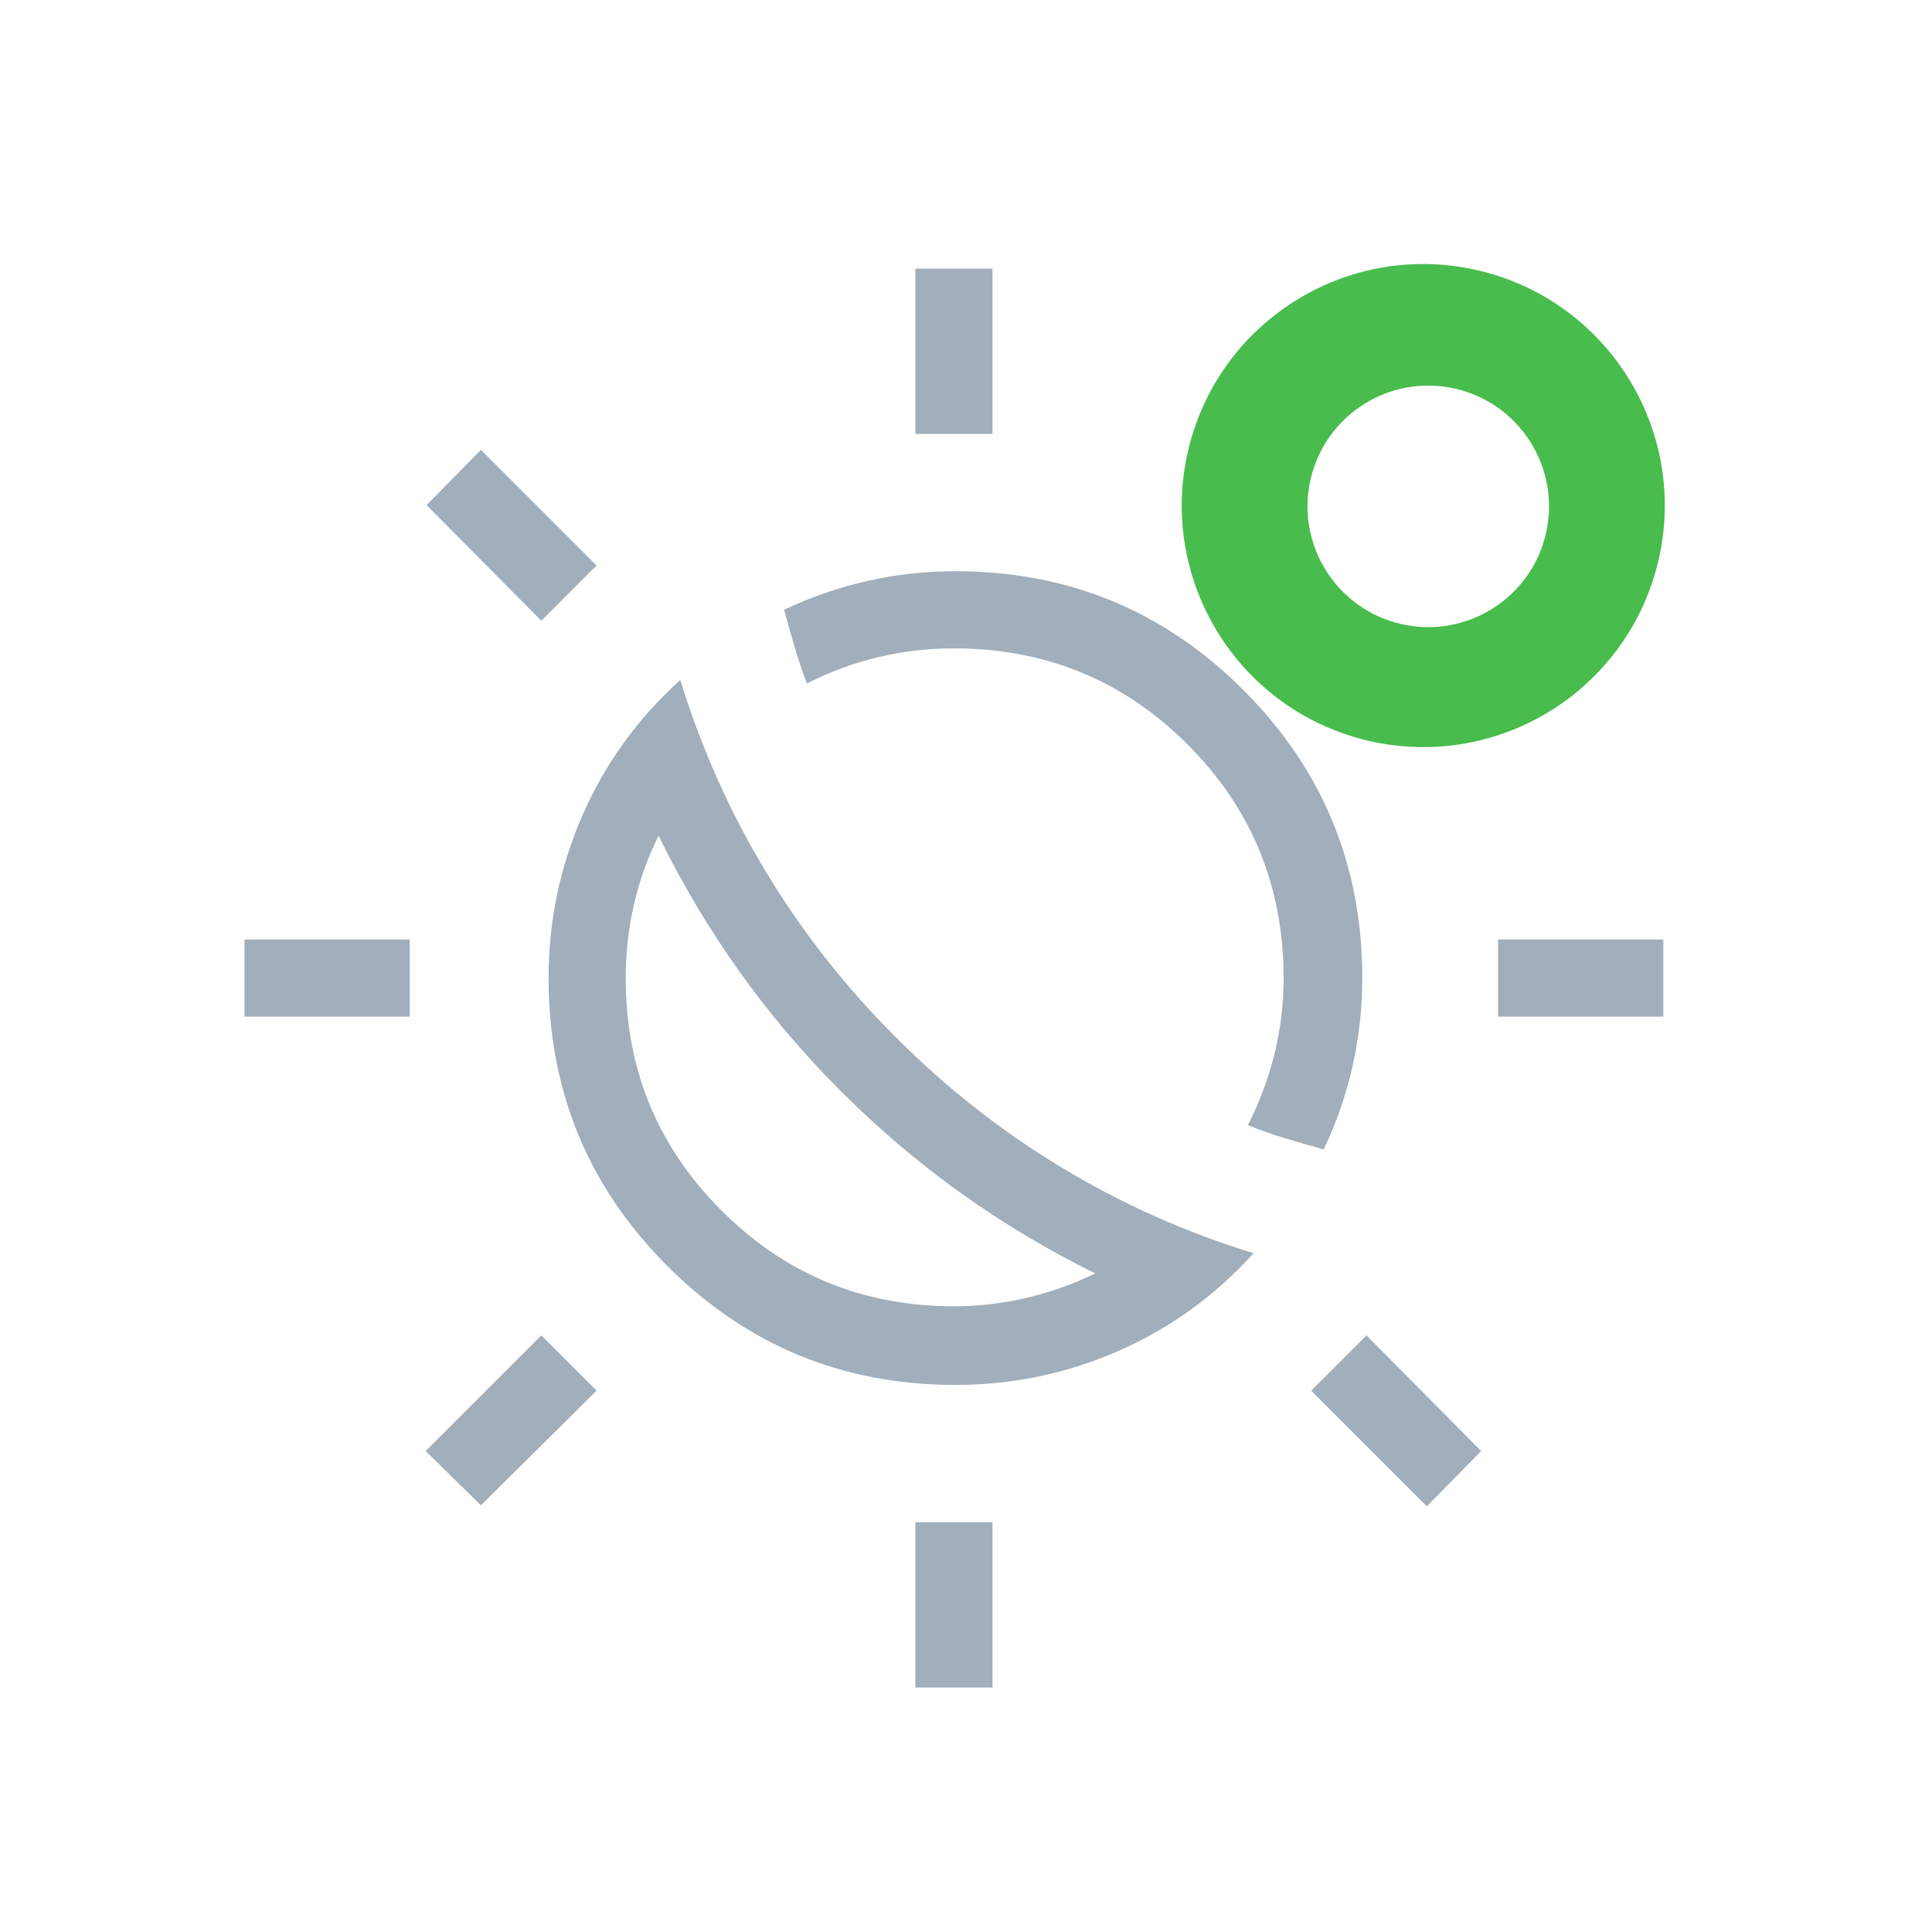 <svg width="80" height="80" viewBox="0 0 80 80" fill="none" xmlns="http://www.w3.org/2000/svg">
<mask id="mask0_8296_9753" style="mask-type:alpha" maskUnits="userSpaceOnUse" x="9" y="10" width="61" height="61">
<path d="M70 10H9V71H70V10Z" fill="#D9D9D9"/>
</mask>
<g mask="url(#mask0_8296_9753)">
<path d="M34.814 45.179C33.267 43.633 31.867 41.981 30.614 40.225C29.361 38.468 28.246 36.595 27.27 34.605C26.81 35.536 26.468 36.494 26.245 37.479C26.021 38.463 25.909 39.47 25.909 40.5C25.909 44.274 27.231 47.482 29.874 50.125C32.517 52.768 35.725 54.09 39.499 54.09C40.512 54.09 41.512 53.974 42.499 53.743C43.485 53.513 44.436 53.174 45.351 52.729C43.373 51.753 41.508 50.637 39.759 49.382C38.01 48.127 36.361 46.726 34.814 45.179ZM37.104 42.958C39.155 45.02 41.422 46.805 43.905 48.312C46.389 49.82 49.056 51.014 51.906 51.894C50.324 53.648 48.462 54.995 46.321 55.935C44.181 56.876 41.928 57.347 39.562 57.347C34.893 57.347 30.918 55.706 27.637 52.425C24.356 49.145 22.716 45.17 22.716 40.5C22.716 38.135 23.186 35.882 24.127 33.741C25.067 31.6 26.415 29.739 28.169 28.156C29.049 31.007 30.242 33.674 31.75 36.157C33.258 38.641 35.042 40.908 37.104 42.958ZM54.812 47.596C54.284 47.449 53.753 47.296 53.221 47.136C52.688 46.977 52.172 46.794 51.671 46.587C52.152 45.65 52.52 44.668 52.773 43.642C53.026 42.615 53.152 41.571 53.152 40.509C53.152 36.705 51.826 33.477 49.174 30.825C46.522 28.173 43.294 26.847 39.49 26.847C38.428 26.847 37.384 26.969 36.358 27.214C35.331 27.459 34.349 27.822 33.412 28.303C33.223 27.802 33.054 27.298 32.905 26.791C32.757 26.283 32.61 25.769 32.467 25.25C33.565 24.726 34.711 24.329 35.903 24.059C37.096 23.788 38.315 23.653 39.562 23.653C44.232 23.653 48.208 25.294 51.488 28.575C54.769 31.855 56.409 35.83 56.409 40.5C56.409 41.747 56.274 42.967 56.003 44.159C55.733 45.352 55.336 46.497 54.812 47.596ZM37.902 17.968V11.124H41.096V17.968H37.902ZM37.902 69.876V63.032H41.096V69.876H37.902ZM56.582 25.704L54.295 23.417L59.084 18.666L61.372 20.915L56.582 25.704ZM19.913 62.334L17.626 60.085L22.416 55.296L24.703 57.583L19.913 62.334ZM62.032 42.097V38.903H68.875V42.097H62.032ZM10.123 42.097V38.903H16.966V42.097H10.123ZM59.084 62.373L54.295 57.583L56.582 55.296L61.333 60.085L59.084 62.373ZM22.416 25.704L17.665 20.915L19.913 18.627L24.703 23.417L22.416 25.704Z" fill="#A1AEBB"/>
</g>
<g filter="url(#filter0_f_8296_9753)">
<path d="M56.76 30.696C62.151 31.896 67.494 28.5 68.695 23.109C69.896 17.718 66.499 12.375 61.108 11.174C55.718 9.973 50.374 13.37 49.173 18.761C47.973 24.151 51.37 29.495 56.76 30.696Z" fill="#49BC4E"/>
</g>
<path d="M58.054 25.848C60.749 26.448 63.421 24.75 64.021 22.055C64.622 19.359 62.923 16.687 60.228 16.087C57.533 15.487 54.861 17.185 54.261 19.88C53.66 22.576 55.359 25.247 58.054 25.848Z" fill="white"/>
<defs>
<filter id="filter0_f_8296_9753" x="41.932" y="3.933" width="34.004" height="34.004" filterUnits="userSpaceOnUse" color-interpolation-filters="sRGB">
<feFlood flood-opacity="0" result="BackgroundImageFix"/>
<feBlend mode="normal" in="SourceGraphic" in2="BackgroundImageFix" result="shape"/>
<feGaussianBlur stdDeviation="3.5" result="effect1_foregroundBlur_8296_9753"/>
</filter>
</defs>
</svg>

